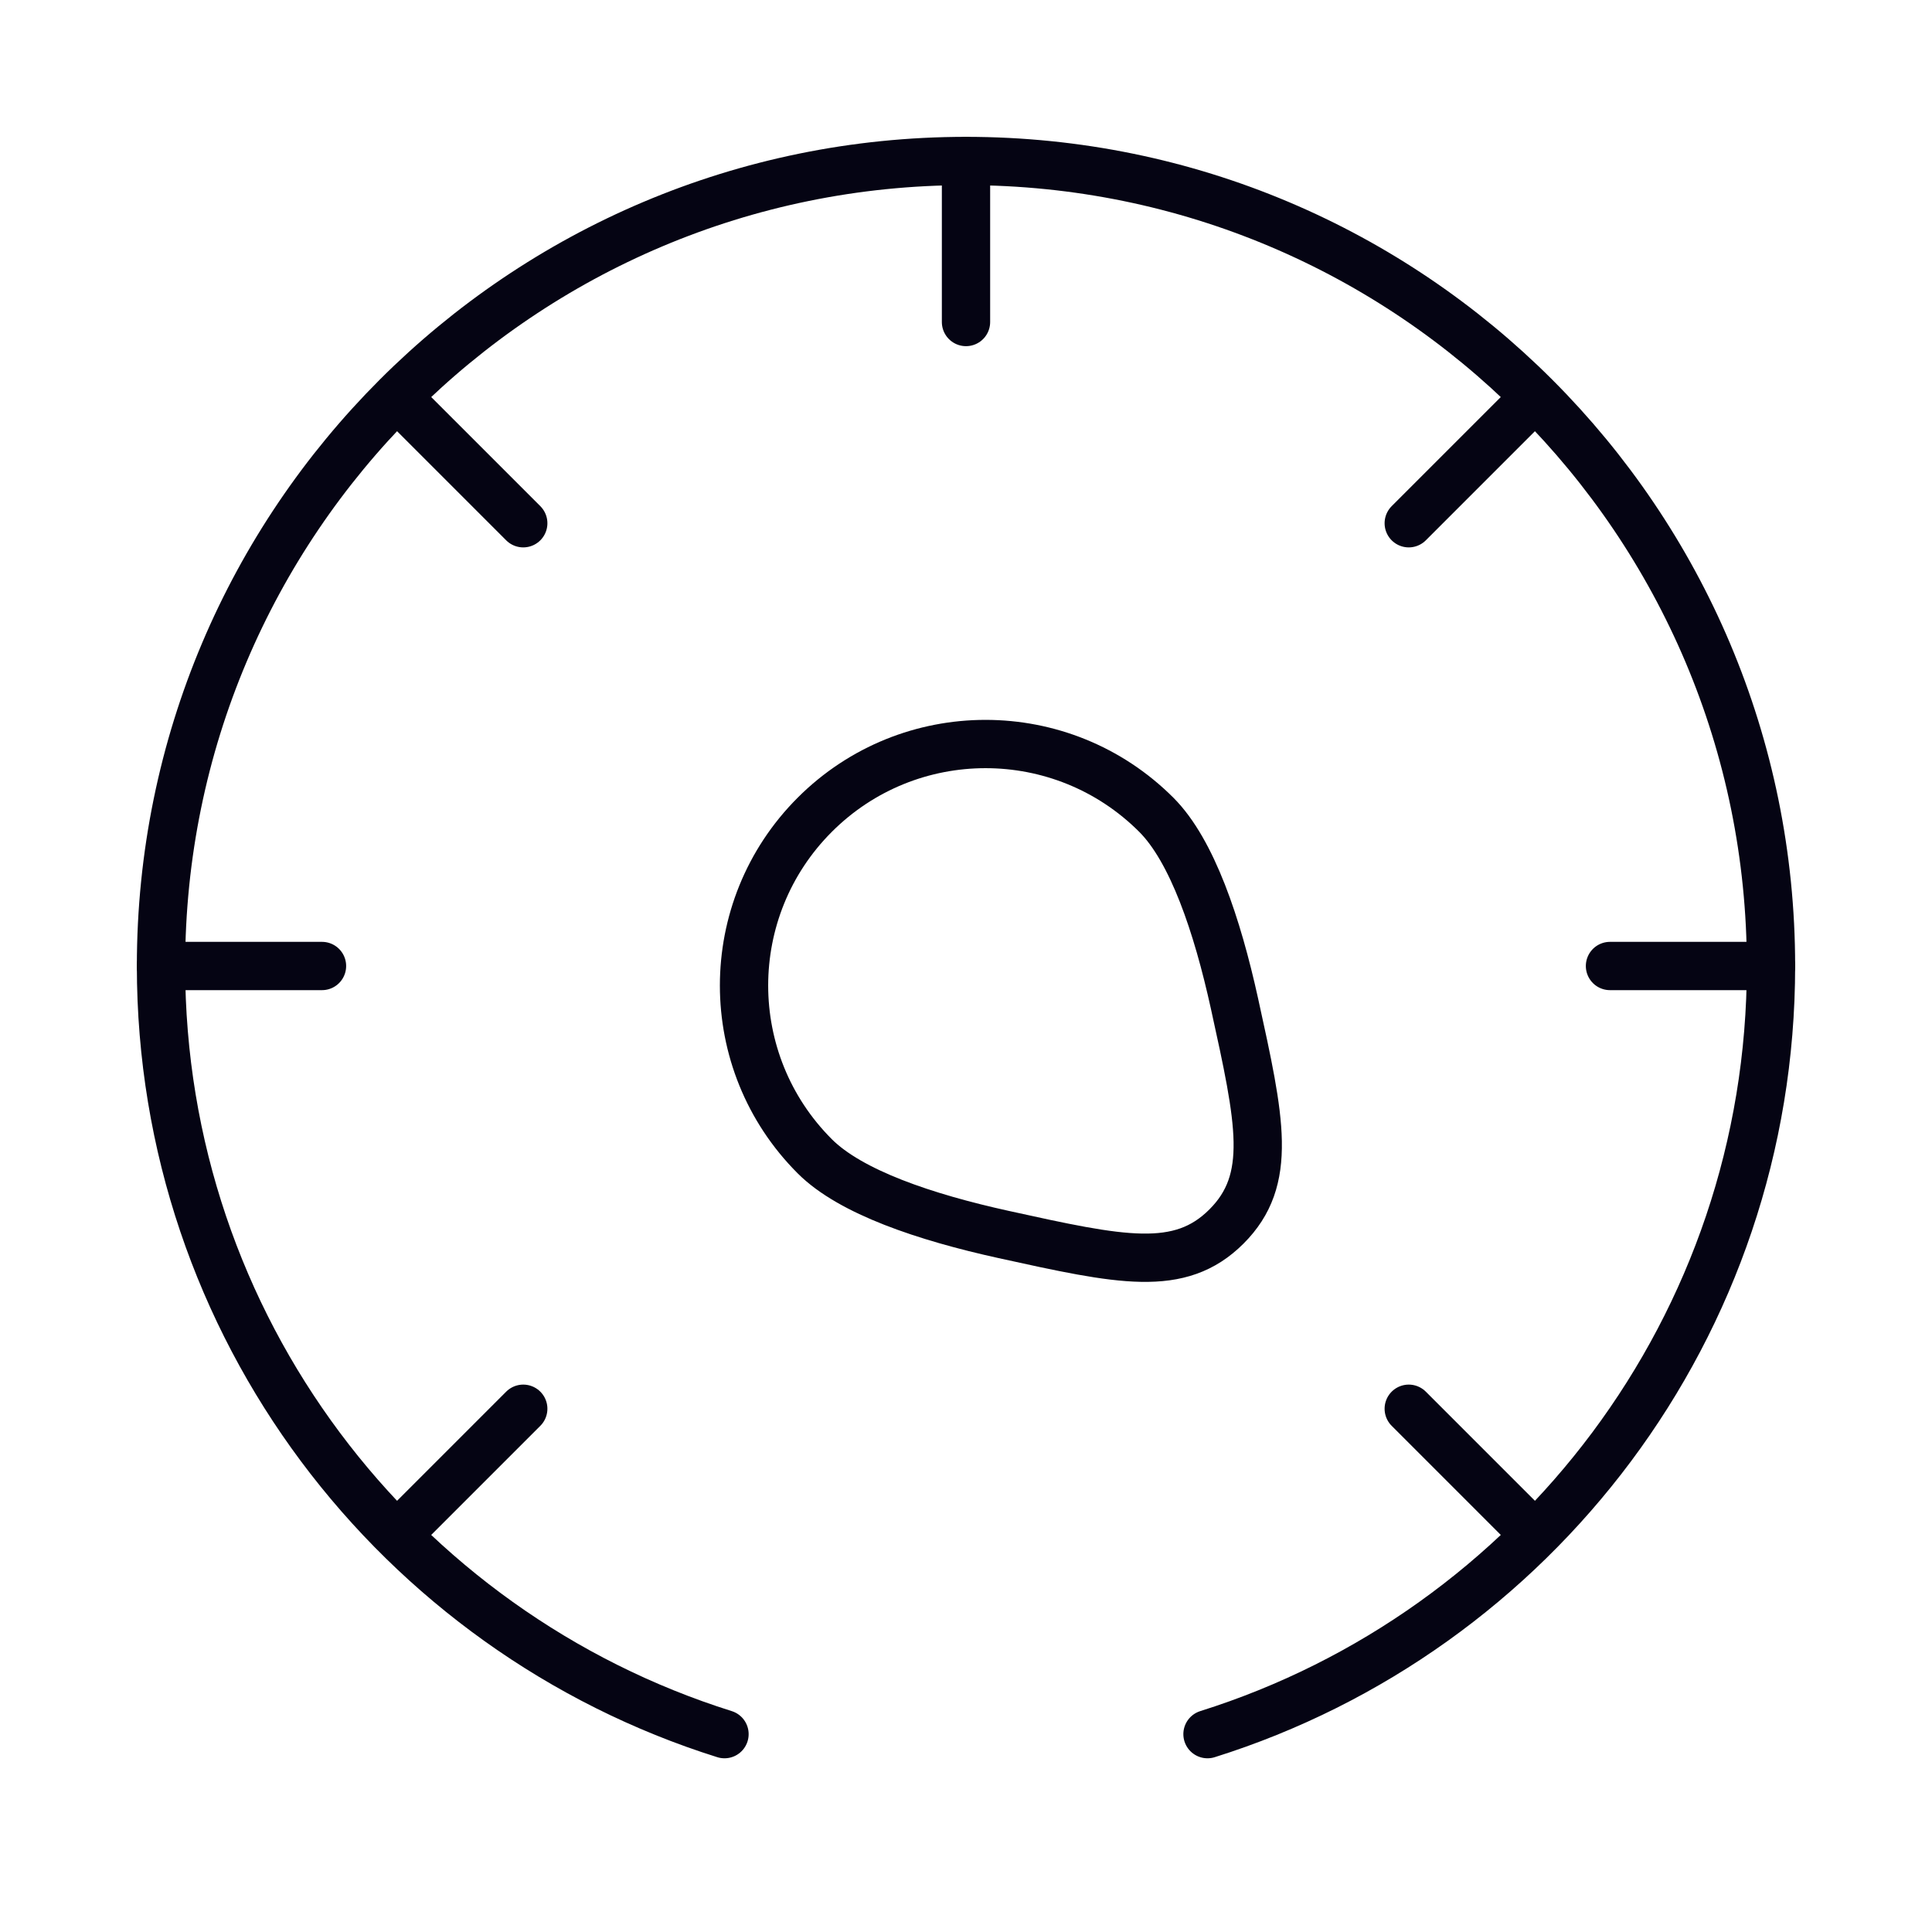 <svg width="200" height="200" viewBox="0 0 200 200" fill="none" xmlns="http://www.w3.org/2000/svg">
<path d="M158.333 158.333L145.833 145.833" stroke="#050413" stroke-width="5" stroke-linecap="round"/>
<path d="M158.333 41.666L145.833 54.166" stroke="#050413" stroke-width="5" stroke-linecap="round"/>
<path d="M41.667 158.333L54.167 145.833" stroke="#050413" stroke-width="5" stroke-linecap="round"/>
<path d="M41.667 41.666L54.167 54.166" stroke="#050413" stroke-width="5" stroke-linecap="round"/>
<path d="M16.667 100H33.333" stroke="#050413" stroke-width="5" stroke-linecap="round"/>
<path d="M166.665 100L183.332 100" stroke="#050413" stroke-width="5" stroke-linecap="round"/>
<path d="M100 33.335L100 16.669" stroke="#050413" stroke-width="5" stroke-linecap="round"/>
<path d="M84.344 119.699C74.581 109.936 74.581 94.106 84.344 84.343C94.107 74.58 109.936 74.58 119.699 84.343C123.413 88.057 126.006 95.766 127.795 103.894C130.469 116.049 131.806 122.126 126.966 126.966C122.126 131.806 116.049 130.469 103.895 127.794C95.767 126.006 88.057 123.412 84.344 119.699Z" stroke="#050413" stroke-width="5"/>
<path d="M75 179.518C41.191 168.899 16.667 137.314 16.667 100C16.667 53.976 53.976 16.666 100 16.666C146.024 16.666 183.333 53.976 183.333 100C183.333 137.314 158.809 168.899 125 179.518" stroke="#050413" stroke-width="5" stroke-linecap="round"/>
</svg>
